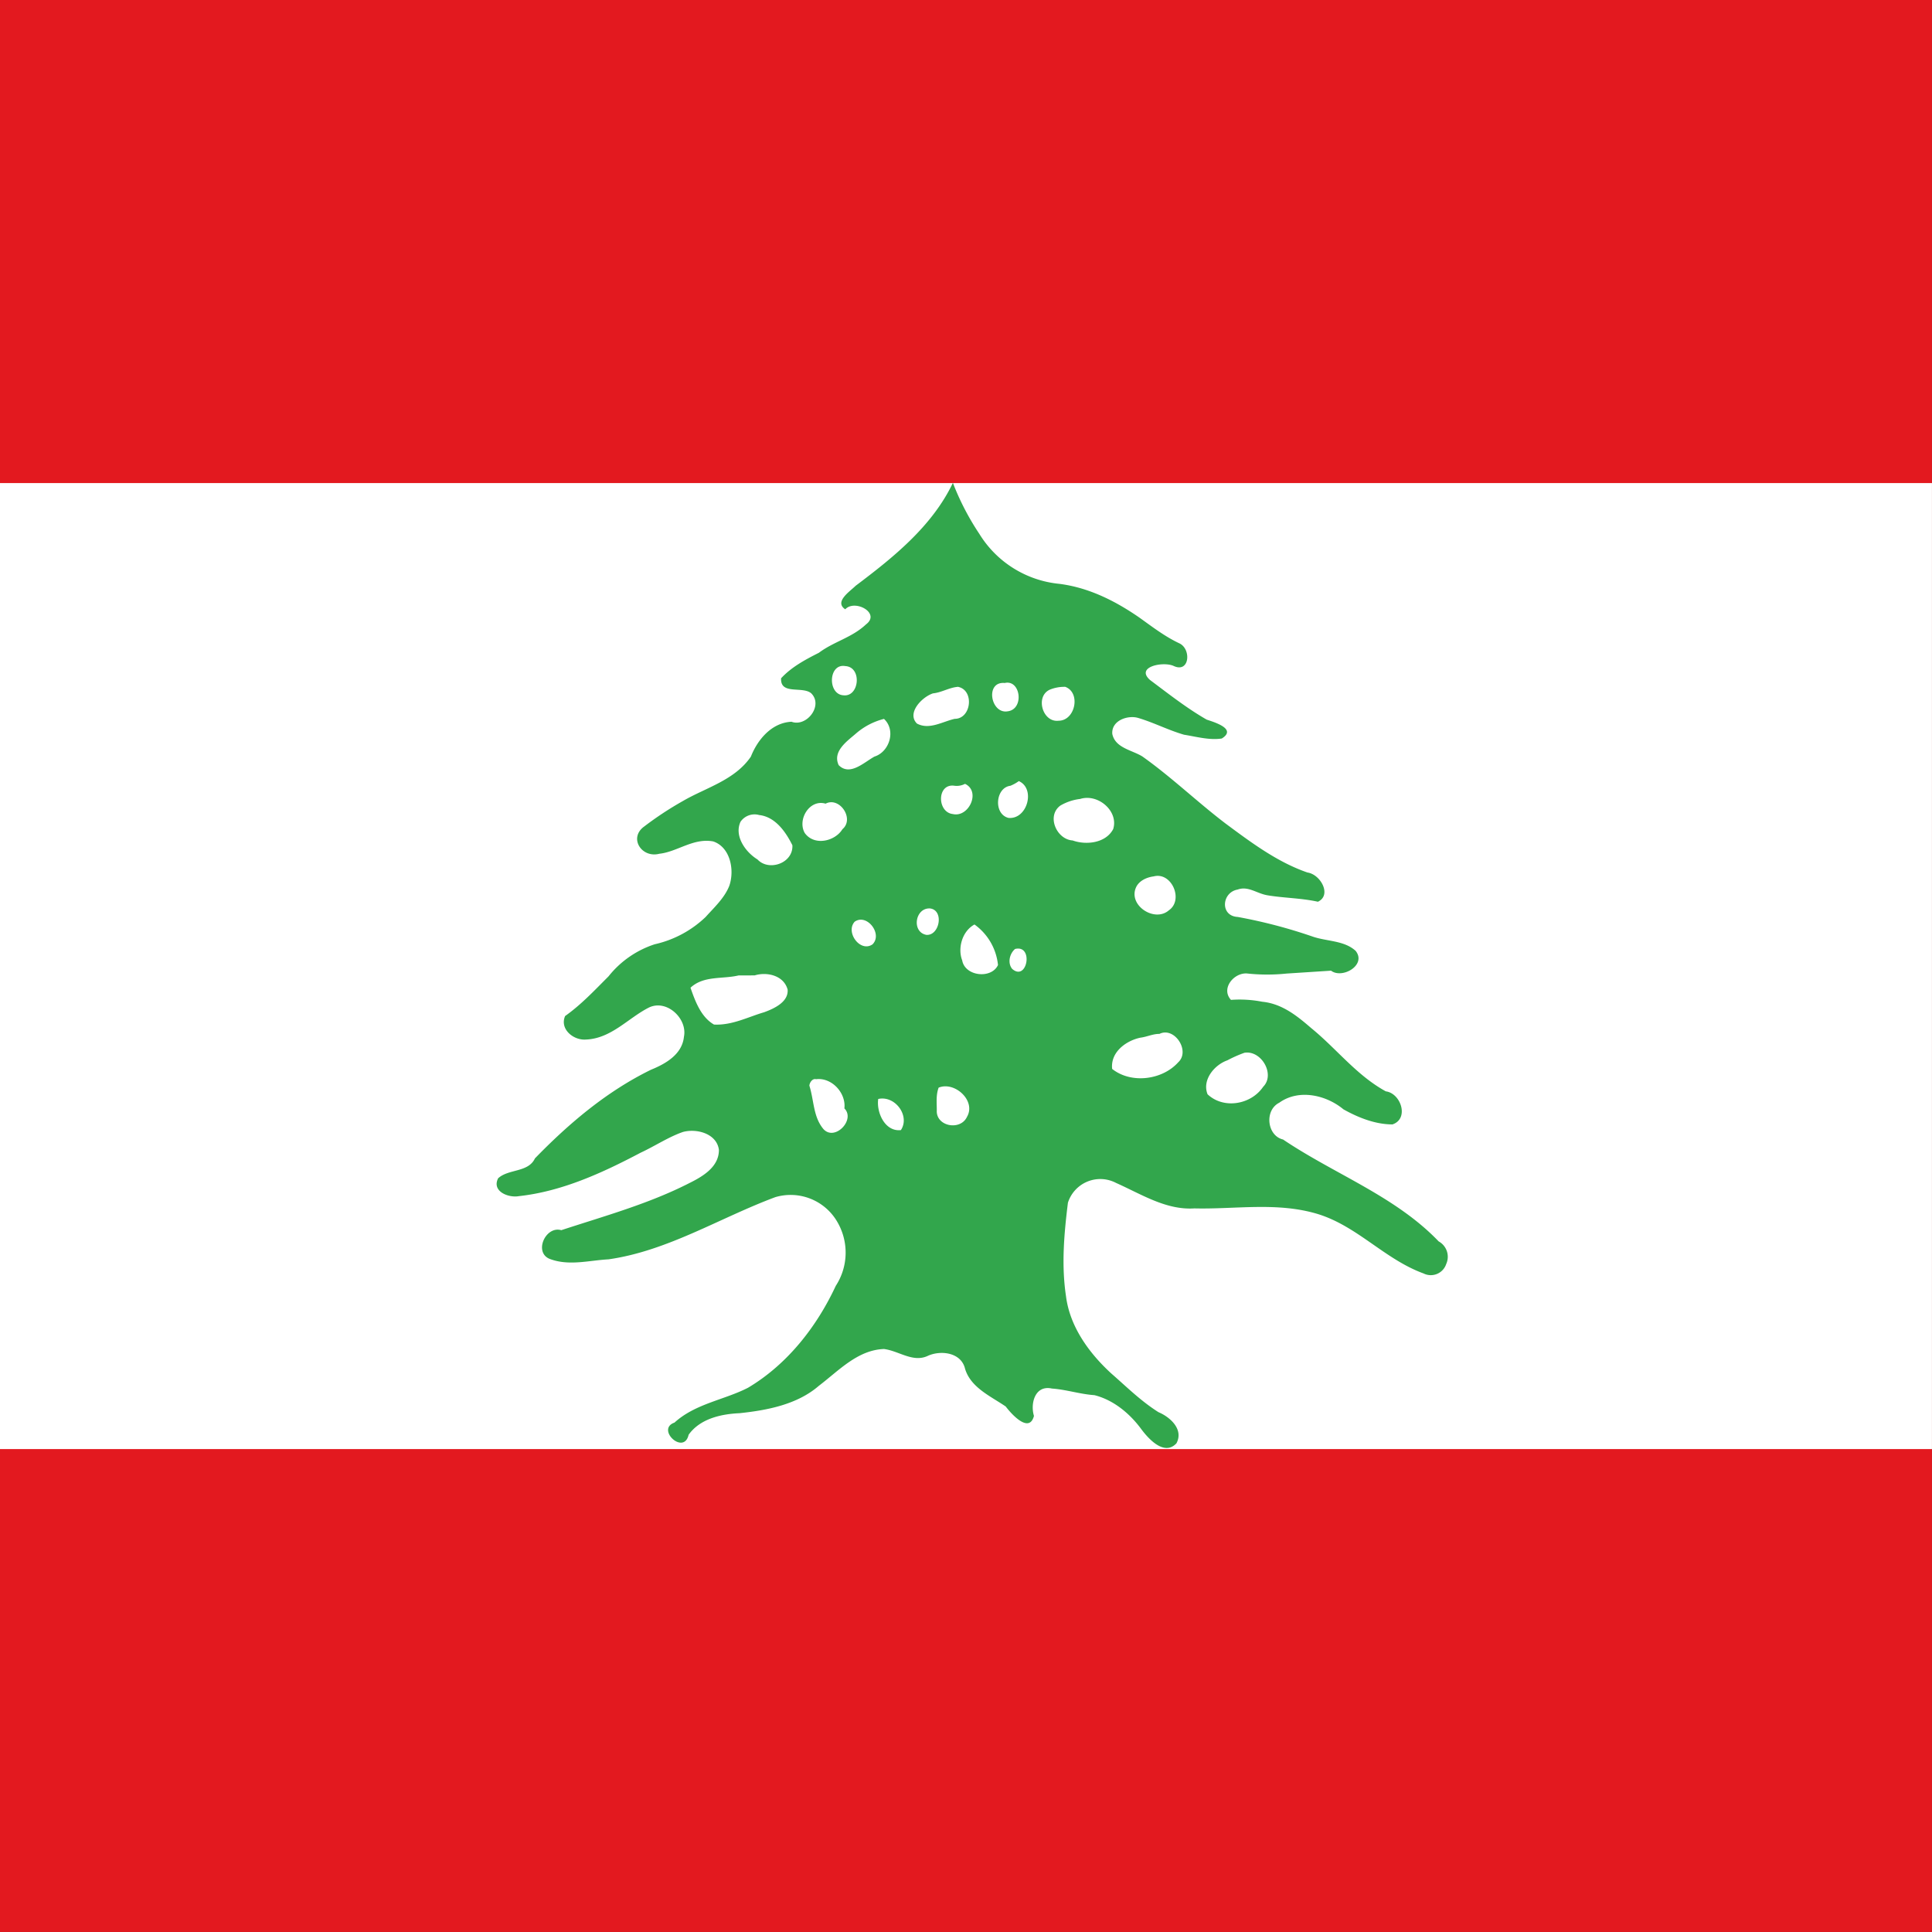 <svg id="vh-flag-icon-lb" data-name="vh-flag-icon-lb" xmlns="http://www.w3.org/2000/svg" viewBox="0 0 512 512"><rect x="0" y="0" width="512" height="512" fill="#333333" stroke="none"/><title>Flag of Lebanon</title><rect width="511.99" height="511.99" fill="#e3191f"/><rect y="128.02" width="511.99" height="256" fill="#fff"/><path d="M252.51,128c-5.5,11.48-15.76,19.72-25.76,27.24-1.51,1.5-5.76,4.25-2.75,6.23,2.52-2.75,9.49,1,5.5,4C225.75,169,221,170,217,173c-3.49,1.76-7.23,3.74-10,6.75-.26,4.51,5.72,2,8,4,3.23,3.26-1.25,9-5.24,7.52-5.28.25-9,4.76-10.77,9.24-4.26,6.26-12,8.25-18,11.76A88.24,88.24,0,0,0,170.76,219c-4.25,3-.76,8.5,4,7.25,4.73-.51,9-4.25,14.26-3.26,4.48,1.51,5.72,7.52,4.25,11.77-1.28,3.23-4,5.72-6.27,8.25a28.56,28.56,0,0,1-13.49,7.23,25.84,25.84,0,0,0-12.24,8.5c-3.77,3.77-7.26,7.51-11.51,10.52-1.5,3.48,2.24,6.49,5.5,6.23,6.74-.25,11.25-5.75,16.75-8.5,4.73-2.24,10.23,3,9.24,7.77-.48,4.73-5,7.22-8.73,8.73-11.76,5.75-21.77,14.25-30.76,23.5-1.75,3.77-7,2.74-9.75,5.27-1.75,3.48,2.75,5.24,5.5,4.73,11.48-1.25,22.25-6.23,32.26-11.51,3.74-1.73,7.48-4.22,11.23-5.5,3.77-1,9,.51,9.52,4.77,0,4.5-4.25,7-7.77,8.75-10.74,5.5-22.5,8.74-34,12.51-4.26-1.25-7.52,6.23-2.75,7.73,5,1.76,10.23.26,15.25,0,15.73-2.24,29.48-11,44.24-16.49A14.29,14.29,0,0,1,222,324a16.13,16.13,0,0,1-.51,16.76c-5,10.74-12.75,20.75-23.24,27-6.27,3.23-14,4.22-19.5,9.24-5,1.76,2.49,8.76,3.74,3.23,3-4.22,8.5-5.5,13.52-5.72,7.23-.77,15.25-2.27,21-7.26,5.27-4,10.26-9.5,17.26-9.75,4,.51,7.74,3.74,11.73,1.76,3.52-1.51,8.76-.77,9.75,3.48,1.51,5,6.78,7.26,10.78,10,1.5,2,6.23,7.26,7.48,2.49-1-3.26.26-8.25,4.76-7.25,3.74.25,7.49,1.5,11.26,1.75,5,1.25,9.24,4.77,12.24,8.76,2,2.75,6.24,7.49,9.5,4,2-3.74-1.76-7-4.76-8.25-4.74-3-8.48-6.75-12.51-10.26-6-5.5-11-12.5-12-20.49-1.24-8.25-.51-16.5.51-24.75a9,9,0,0,1,12.76-5.25c6.75,3,13.24,7.23,20.75,6.75,11,.26,22-1.76,32.74,1.5,10.49,3.24,17.74,12,28,15.74a4.3,4.3,0,0,0,6-2.5,4.65,4.65,0,0,0-2-6c-11.51-12-27.49-17.74-41.24-27-4.25-1-5-7.74-1-9.75,5.24-3.75,12.5-2,17,1.75,4,2.24,8.5,4,13,4,4.48-1.5,2.24-8.25-1.76-8.76-7.77-4.25-13-11.25-19.76-16.75-3.74-3.23-7.74-6.49-13-7a31.18,31.18,0,0,0-8.28-.49c-2.75-3,.77-7.25,4.25-7A50,50,0,0,0,341,258l11.74-.76c3,2.26,9.49-1.51,6.52-5.25-3-2.75-7.52-2.49-11.26-3.74A135.42,135.42,0,0,0,328,243c-4.73-.26-4.25-6.52,0-7.26,2.75-1,5,1,7.77,1.5,4.25.74,9,.74,13.49,1.73,3.74-1.73.74-7.23-2.75-7.74-8-2.75-15-8-21.74-13-7.51-5.72-14.26-12.24-22-17.74-2.75-1.73-7.23-2.24-8-6-.26-3.52,4-5,6.75-4.26,4.25,1.25,8,3.24,12.27,4.48,3.23.51,6.75,1.51,10,1,4-2.49-1.73-4.25-4-5-5.24-3-10-6.75-15-10.49-4-3.52,3.48-5,6.23-3.74,4.25,2,4.76-4.51,1.5-6-3.74-1.76-7-4.25-10.48-6.75-6.5-4.51-13.5-8-21.26-9a28.07,28.07,0,0,1-21.24-13.24,69.1,69.1,0,0,1-7-13.49ZM224,176.52c4.5.22,3.77,8.25-.49,7.74-4.25-.26-4-8.51.49-7.74ZM266.26,181c4.25-1,5.25,7,.74,7.51-4.48.73-6-8-.74-7.51Zm-12.5,1c4.51.73,3.74,8.5-.76,8.5-3.24.74-6.75,3-10,1.25-2.75-2.75,1.24-7,4.25-8,2.24-.22,4.22-1.5,6.49-1.72Zm28.49,0c4.25,1.5,2.75,9-1.73,9-4.25.51-6.26-6.49-2.27-8.25a10.18,10.18,0,0,1,4-.73Zm-48,8.5c3.26,3,1.5,8.73-2.5,10-2.75,1.5-6.52,5.27-9.49,2.27-1.76-3.77,2.49-6.52,4.73-8.51a18.09,18.09,0,0,1,7.26-3.74ZM270,207c4.51,2,2.24,10.23-2.75,9.75-4-1-3.48-8,.51-8.51A10.63,10.63,0,0,0,270,207Zm-14.26.73c4.26,2,1,9-3.23,8-4.25-.48-4.25-8.25.49-7.49a4.76,4.76,0,0,0,2.74-.51Zm30.51,4c4.76-1.5,10.26,3.26,8.75,8-2,3.77-7.25,4.26-10.74,3-4.25-.26-7-6.49-3.26-9.24a13.5,13.5,0,0,1,5.25-1.76ZM218.75,213c3.74-2,7.77,4,4.51,6.74-2,3.26-7.51,4.51-10,1-2-3.52,1.25-9,5.5-7.77Zm-17.49,3c4.25.51,7,4.51,8.73,8,.26,4.76-6.23,7-9.24,3.77-3.26-2-6.23-6.27-4.5-10a4.5,4.5,0,0,1,5-1.76Zm104.49,16.25c4.76-1.25,8,6.26,4,9-3.74,3.26-10.74-1.25-8.73-6,.74-1.76,2.75-2.75,4.74-3Zm-59.25,8.5c3.75.51,2.5,7.26-1,7-4-.74-3-7.26,1-7Zm-20,3.51c3.23-2.26,7.48,3.24,4.73,6-3.26,2.26-7.25-3.24-4.73-6Zm31.75.74a15.09,15.09,0,0,1,6.23,10.74c-1.75,3.77-8.76,3-9.49-1.24-1.25-3.23,0-7.74,3.26-9.5ZM269,251.49c5-1.24,3.23,8.76-.76,5.28-1.25-1.51-.74-4,.76-5.28Zm-69,7c3.23-1,7.73,0,8.73,3.77.25,3.24-3.49,5-6.24,6-4.25,1.24-8.5,3.51-13.27,3.26-3.48-2-5-6.24-6.23-9.76,3.48-3.26,8.5-2.24,12.75-3.26ZM307.25,274c4-2,8.25,4.51,5,7.51-4.25,4.74-12.5,5.76-17.52,1.76-.48-4.51,3.77-7.51,7.51-8.28,1.76-.22,3.23-1,5-1Zm22.51,5c4.5-.77,8.25,5.72,5,9-3.24,4.77-10.49,6-14.74,2-1.51-3.77,1.75-7.77,5.24-9a34,34,0,0,1,4.51-2Zm-113.5,7c4.25-.51,8,3.74,7.51,7.74,3,3-2.52,8.76-5.53,5.5-2.75-3.26-2.49-7.52-3.74-11.51,0-.74.77-2,1.76-1.73Zm32.48,2.24c4.26-1.76,10,3.48,7.52,7.74-1.76,3.77-8.25,2.52-8-1.73,0-2-.25-4,.48-6Zm-16,3c4.5-1,8.5,4.51,6,8.25-4.26.48-6.52-4.76-6-8.25Z" fill="#32a64c" fill-rule="evenodd"/></svg>
